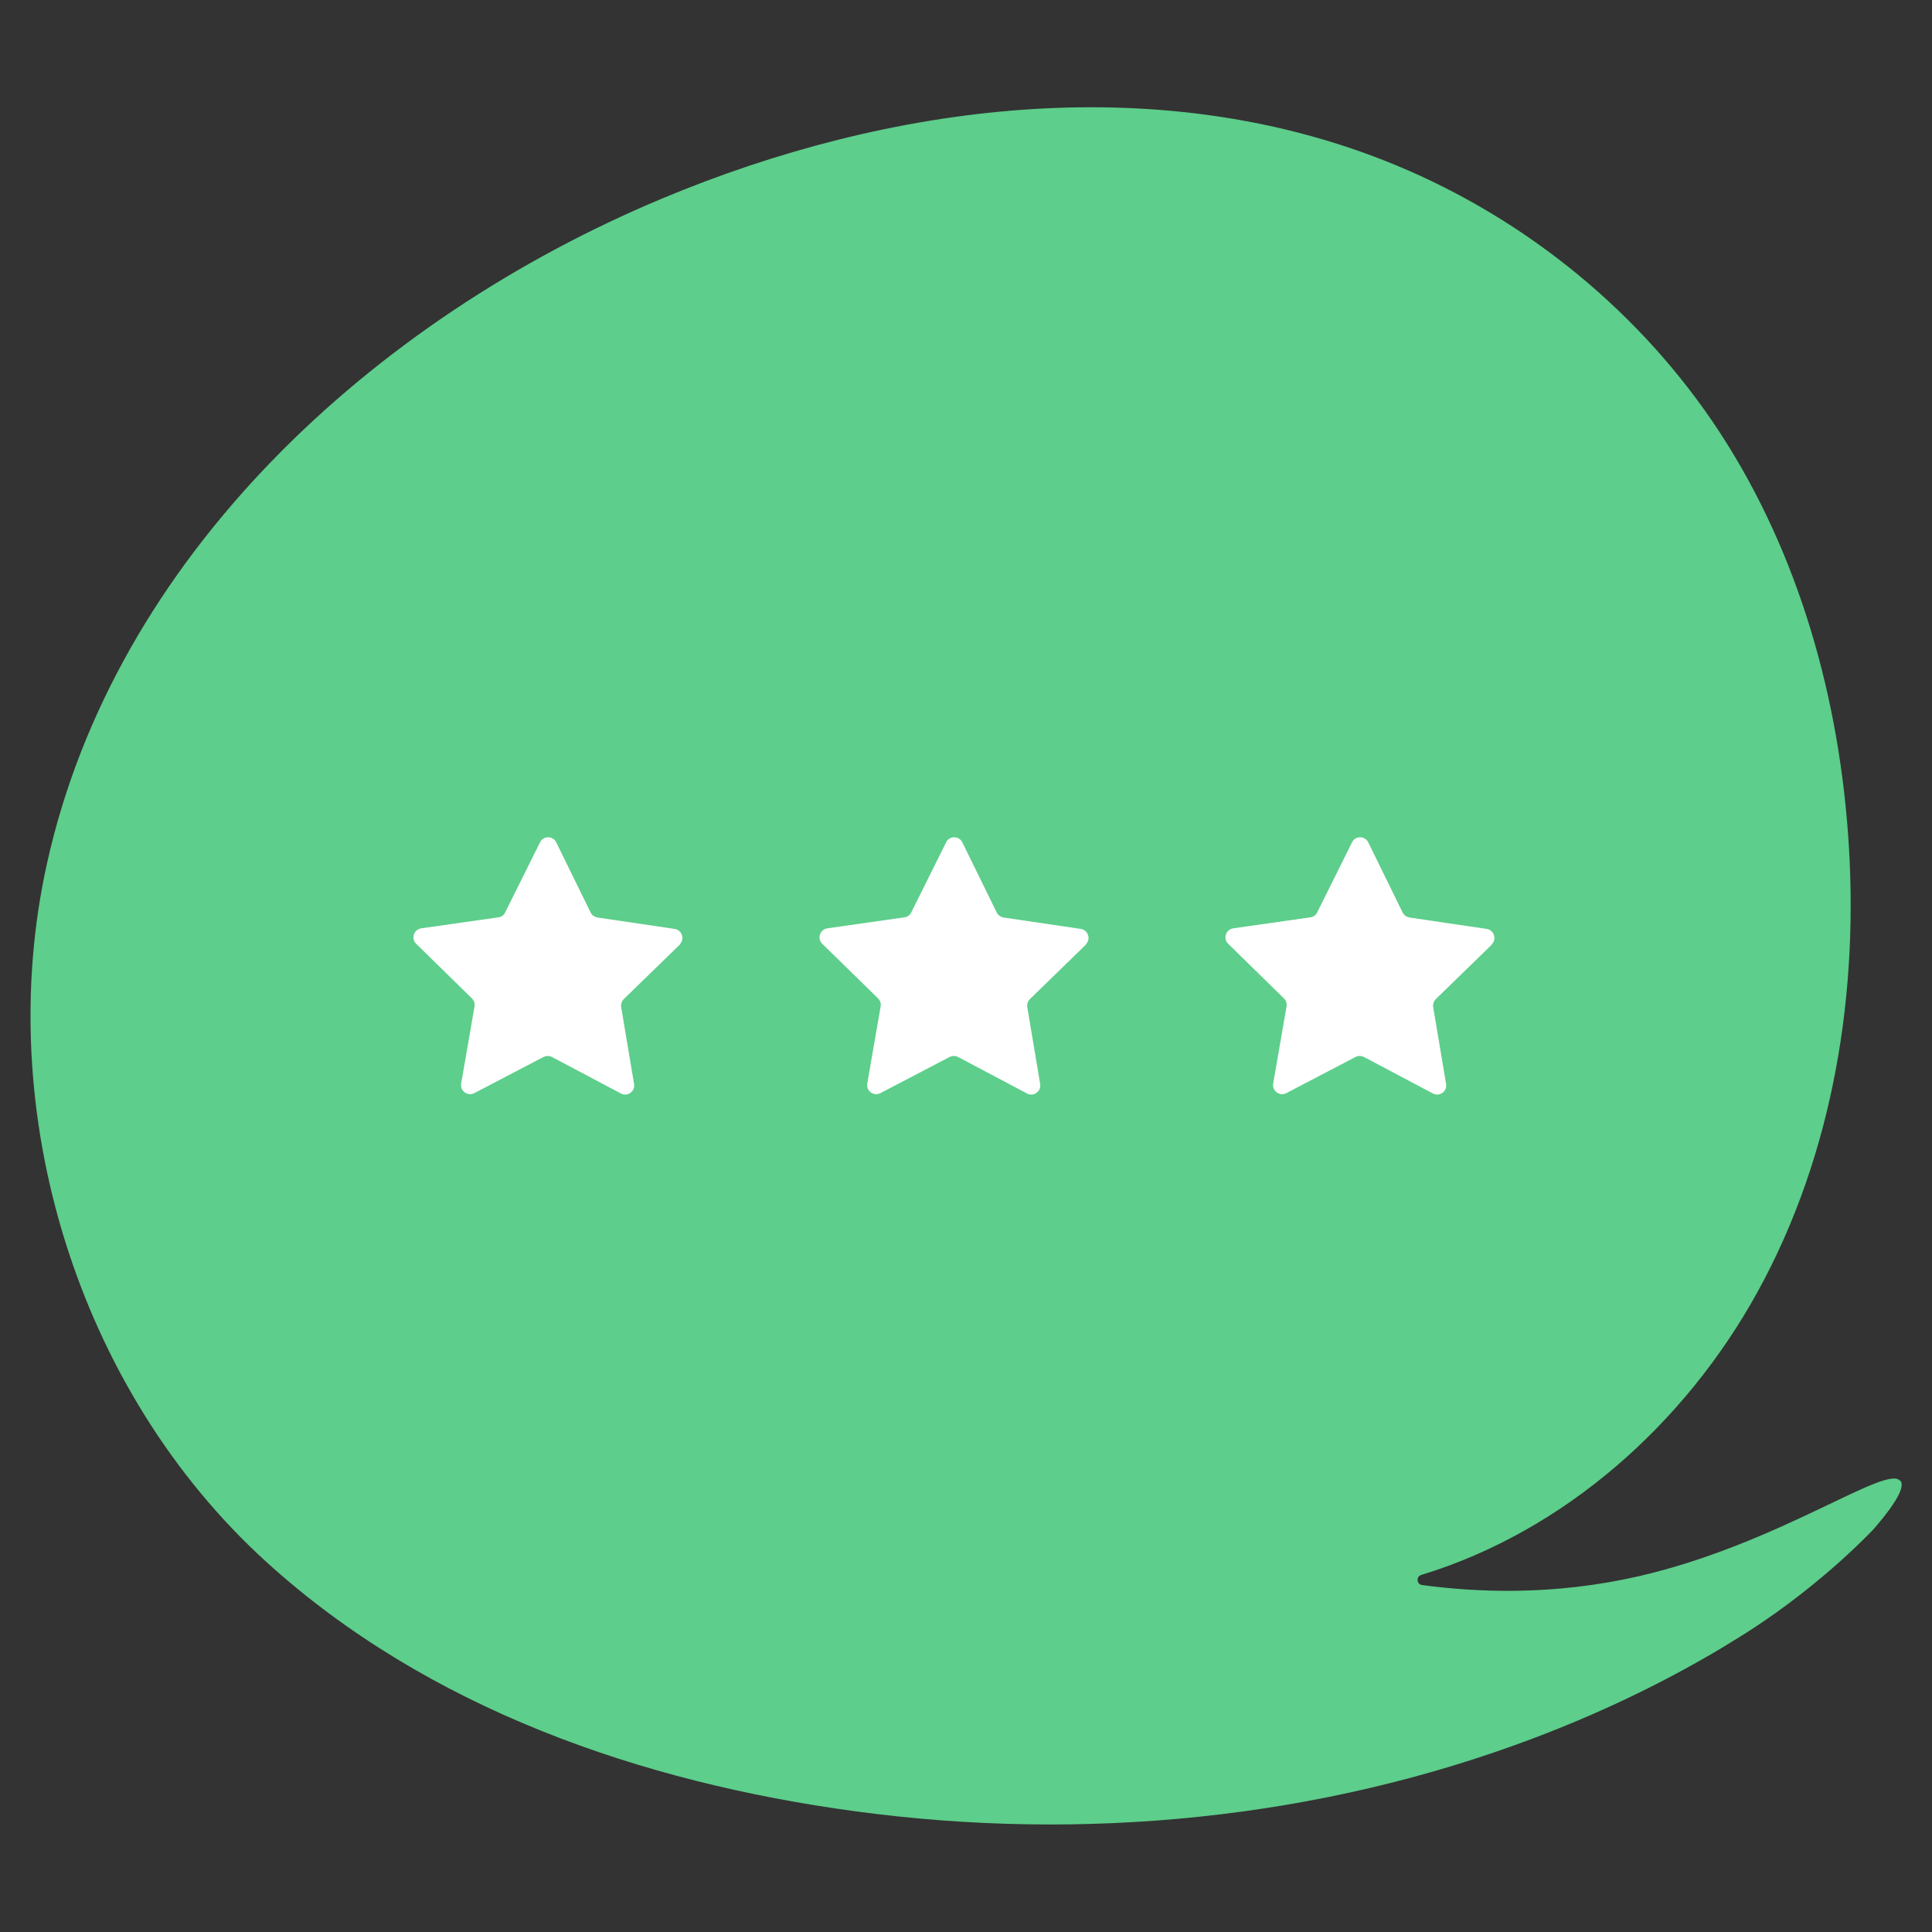 <?xml version="1.0" encoding="UTF-8"?>
<svg id="Layer_1" xmlns="http://www.w3.org/2000/svg" viewBox="0 0 100 100">
  <rect x="0" y="0" width="100" height="100" fill="#333333" stroke="none"/>
  <defs>
    <style>
      .cls-1 {
        fill: #5dce8b;
      }

      .cls-2 {
        fill: #fff;
      }
    </style>
  </defs>
  <path class="cls-1" d="M98.36,76.66c-.67-.92-6.27,3.26-13.56,4.93-4.39,1-8.3.84-11.2.45-.28-.04-.31-.44-.04-.52,7.42-2.26,13.66-7.84,17.41-14.65,3.95-7.17,5.29-15.6,4.68-23.77-.56-7.55-2.77-15.06-7.03-21.31-4.14-6.06-10.16-10.81-16.99-13.49-11.91-4.68-25.57-2.96-37.37,1.98C19.27,16.55,5.94,28.84,2.43,44.7c-2.85,12.86,1.59,27.26,11.35,36.14,8.36,7.6,19.44,11.42,30.48,12.91,11.77,1.6,24.04.42,35.17-3.8,3.3-1.25,6.49-2.76,9.53-4.56.24-.14.48-.29.72-.44.83-.5,2.34-1.46,4.09-2.88.89-.72,1.99-1.67,3.17-2.88,1.49-1.71,1.6-2.31,1.43-2.55Z"/>
  <g>
    <path class="cls-2" d="M35.19,48.89l-2.9,2.82c-.11.11-.16.26-.14.41l.67,3.99c.06.38-.34.67-.68.49l-3.57-1.89c-.14-.07-.3-.07-.44,0l-3.58,1.87c-.34.18-.75-.11-.68-.5l.69-3.98c.03-.15-.02-.31-.13-.42l-2.89-2.83c-.28-.27-.12-.74.26-.8l4-.57c.15-.02.29-.12.35-.26l1.8-3.62c.17-.35.67-.35.84,0l1.78,3.63c.07.14.2.23.35.26l4,.59c.38.06.54.53.26.8Z"/>
    <path class="cls-2" d="M56.21,48.89l-2.9,2.82c-.11.11-.16.26-.14.41l.67,3.99c.06.38-.34.67-.68.49l-3.57-1.89c-.14-.07-.3-.07-.44,0l-3.58,1.87c-.34.18-.75-.11-.68-.5l.69-3.98c.03-.15-.02-.31-.13-.42l-2.89-2.83c-.28-.27-.12-.74.26-.8l4-.57c.15-.02.29-.12.35-.26l1.8-3.62c.17-.35.67-.35.84,0l1.78,3.63c.07.14.2.23.35.26l4,.59c.38.06.54.53.26.8Z"/>
    <path class="cls-2" d="M77.22,48.89l-2.9,2.82c-.11.11-.16.26-.14.41l.67,3.99c.06.38-.34.67-.68.49l-3.57-1.89c-.14-.07-.3-.07-.44,0l-3.58,1.87c-.34.18-.75-.11-.68-.5l.69-3.98c.03-.15-.02-.31-.13-.42l-2.89-2.83c-.28-.27-.12-.74.26-.8l4-.57c.15-.02.29-.12.35-.26l1.8-3.62c.17-.35.67-.35.84,0l1.78,3.63c.07.14.2.23.35.26l4,.59c.38.06.54.53.26.8Z"/>
  </g>
</svg>